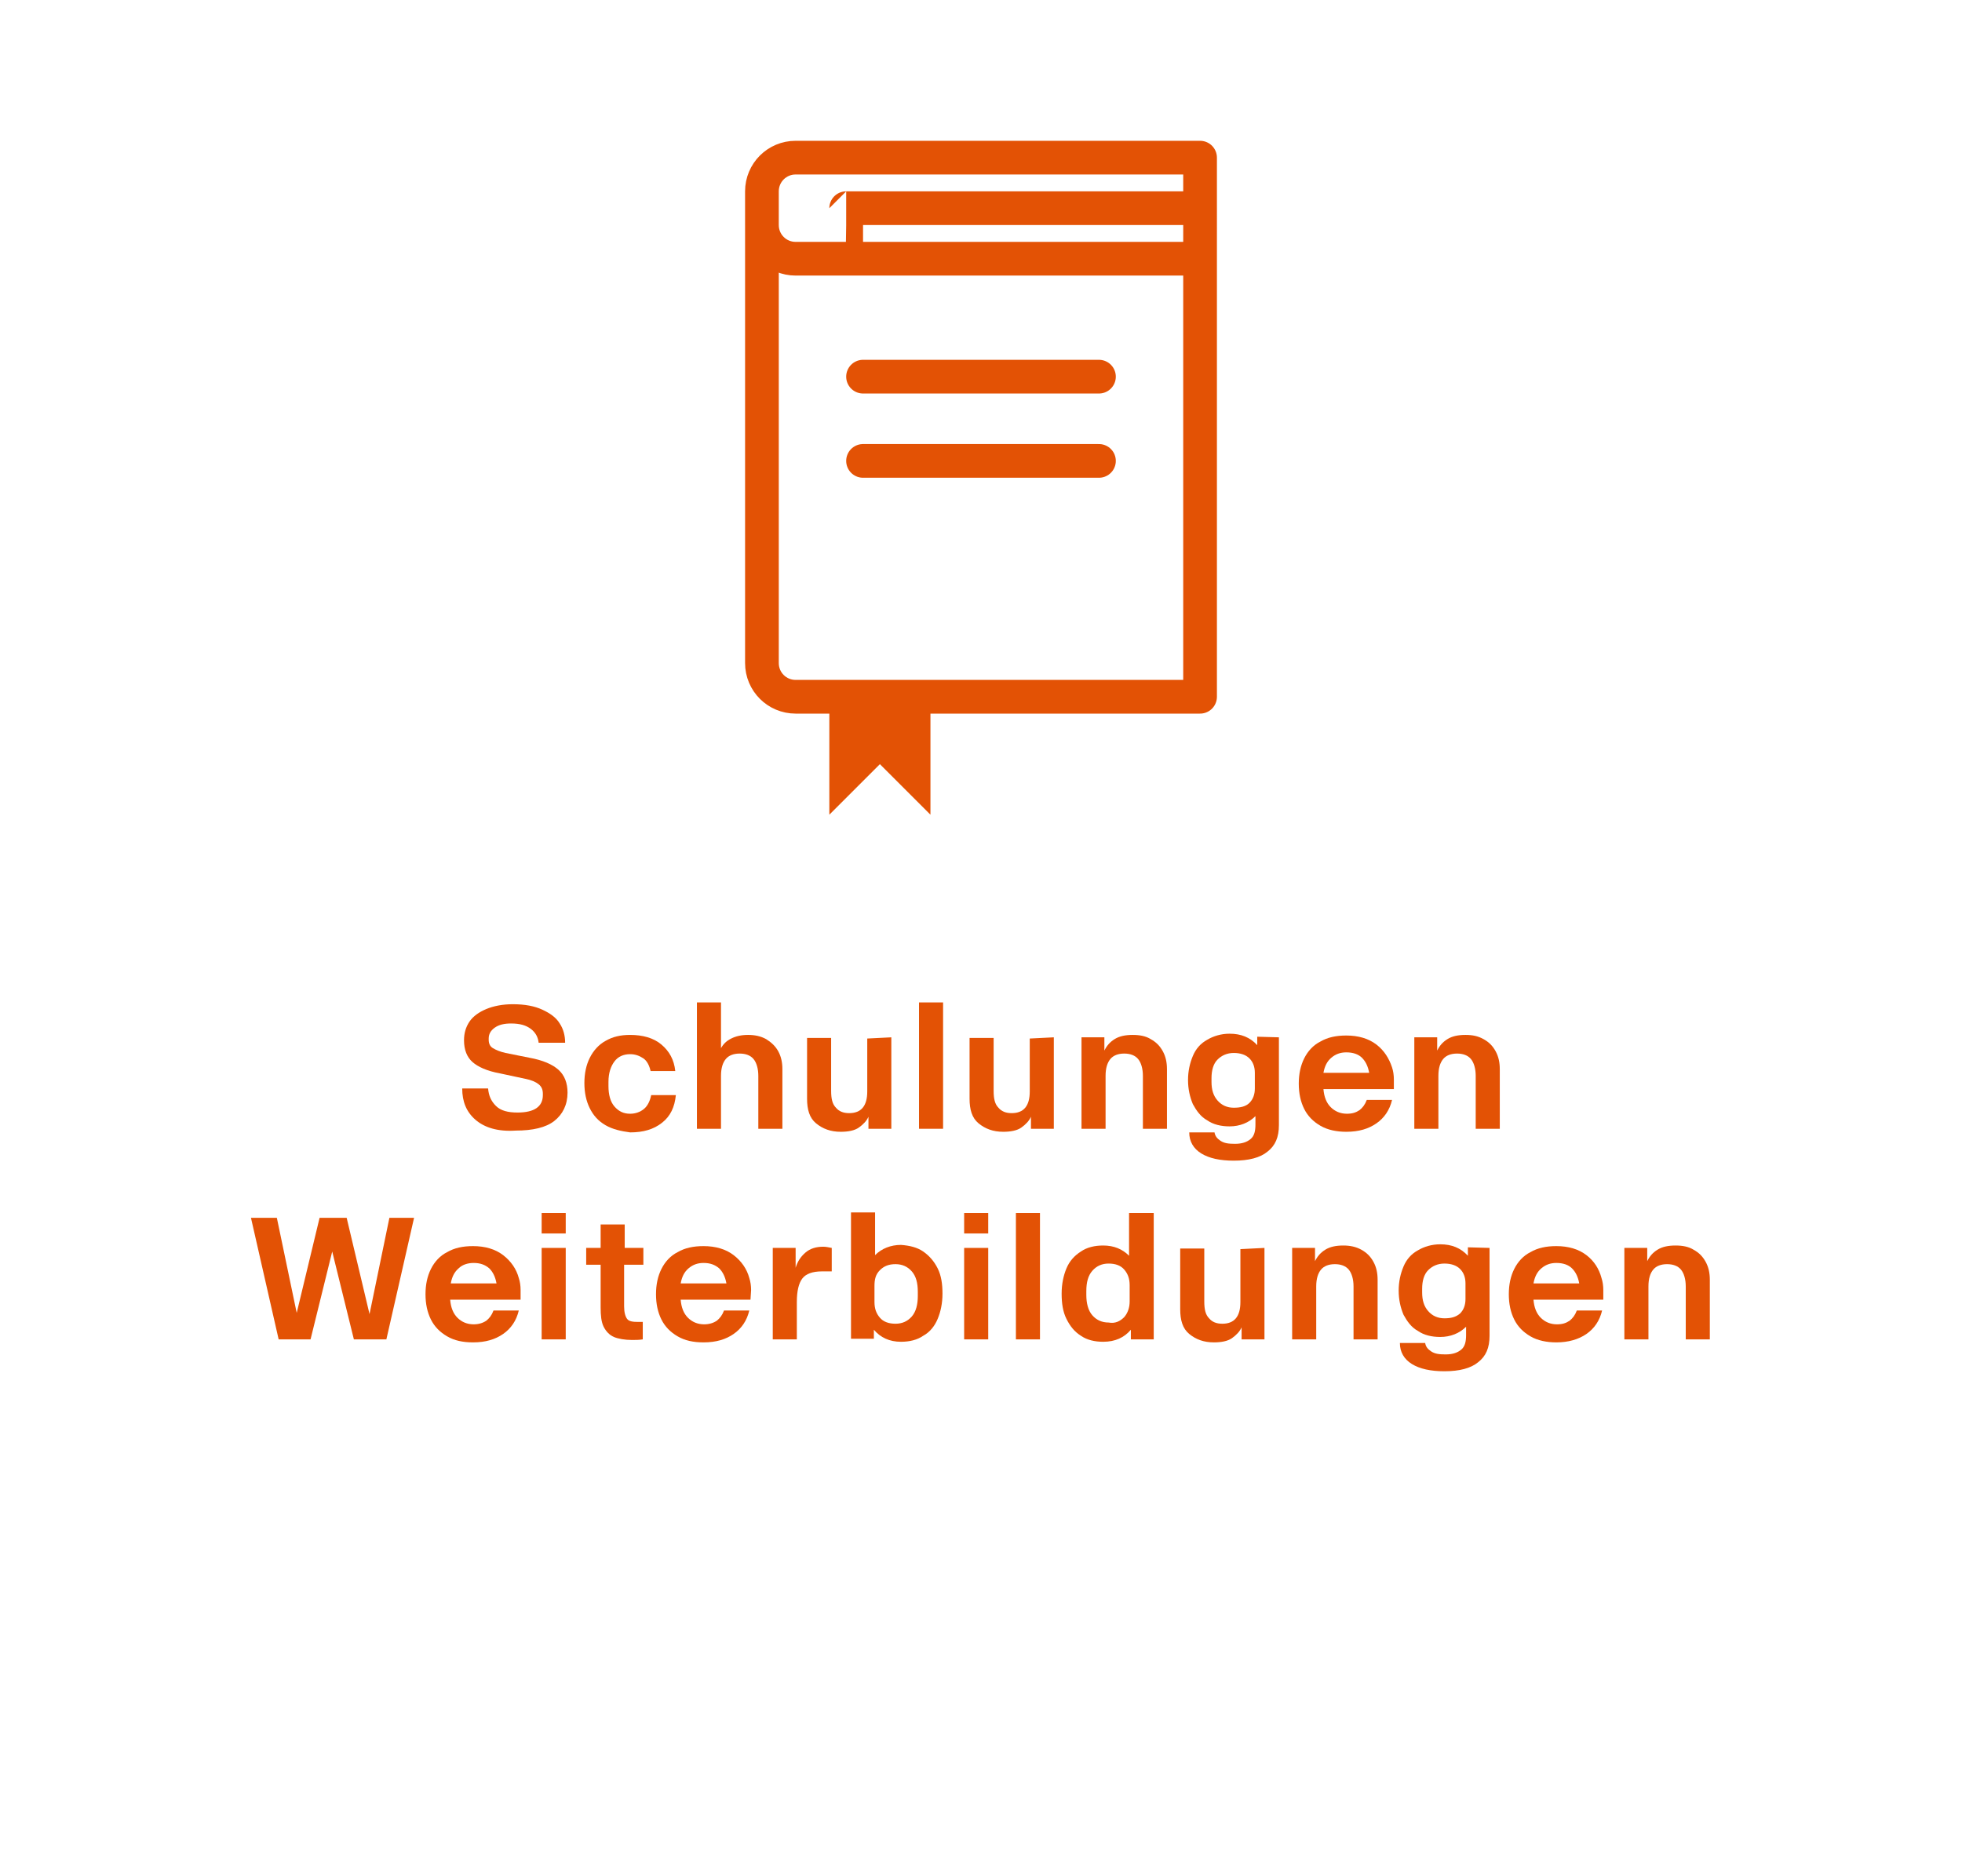 <?xml version="1.0" encoding="utf-8"?>
<!-- Generator: Adobe Illustrator 26.5.3, SVG Export Plug-In . SVG Version: 6.00 Build 0)  -->
<svg version="1.1" id="Ebene_1" xmlns="http://www.w3.org/2000/svg" xmlns:xlink="http://www.w3.org/1999/xlink" x="0px" y="0px"
	 viewBox="0 0 326 311.8" style="enable-background:new 0 0 326 311.8;" xml:space="preserve">
<style type="text/css">
	.st0{fill:#FFFFFF;}
	.st1{fill:#E35205;}
	.st2{fill:none;stroke:#E35205;stroke-width:5.6;stroke-linecap:round;stroke-linejoin:round;}
</style>
<rect class="st0" width="326" height="311.8"/>
<g>
	<g>
		<path class="st1" d="M79,186.1c-1.5-1.3-2.2-3-2.2-5.2h4.3c0.1,1.2,0.5,2.1,1.3,2.9s2,1.1,3.6,1.1c2.8,0,4.2-1,4.2-2.9v-0.2
			c0-0.7-0.2-1.2-0.7-1.6c-0.5-0.4-1.2-0.7-2.2-0.9l-4.2-0.9c-2.2-0.4-3.7-1.1-4.6-1.9c-0.9-0.8-1.4-2-1.4-3.6
			c0-1.2,0.3-2.2,0.9-3.1s1.6-1.6,2.8-2.1c1.2-0.5,2.7-0.8,4.4-0.8c2,0,3.6,0.3,4.9,0.9s2.3,1.3,2.9,2.3c0.6,0.9,0.9,2,0.9,3.2h-4.4
			c-0.1-0.9-0.5-1.7-1.3-2.3c-0.8-0.6-1.8-0.9-3.3-0.9c-1.1,0-2,0.2-2.7,0.7c-0.7,0.5-1,1.1-1,1.8v0.2c0,0.6,0.2,1.1,0.7,1.4
			s1.2,0.6,2.1,0.8l4,0.8c2.2,0.4,3.8,1.1,4.8,2s1.5,2.2,1.5,3.8c0,2-0.8,3.6-2.2,4.7s-3.6,1.6-6.4,1.6
			C82.7,188.1,80.5,187.4,79,186.1L79,186.1z"/>
		<path class="st1" d="M100.6,187c-1.2-0.7-2-1.6-2.6-2.8s-0.9-2.6-0.9-4.2s0.3-3,0.9-4.2s1.5-2.2,2.6-2.8c1.2-0.7,2.5-1,4.1-1
			c2.1,0,3.9,0.5,5.2,1.6s2.1,2.5,2.3,4.4h-4.1c-0.2-0.9-0.6-1.7-1.2-2.1s-1.3-0.7-2.2-0.7c-1.1,0-2,0.4-2.6,1.2s-1,1.9-1,3.4v0.7
			c0,1.4,0.3,2.6,1,3.4c0.7,0.8,1.5,1.2,2.6,1.2c0.9,0,1.7-0.3,2.3-0.8s1-1.3,1.2-2.3h4.1c-0.2,2-0.9,3.5-2.3,4.6s-3.1,1.6-5.3,1.6
			C103.2,188,101.8,187.7,100.6,187L100.6,187z"/>
		<path class="st1" d="M127.3,172.7c0.8,0.5,1.5,1.1,2,2c0.5,0.9,0.7,1.9,0.7,3v9.9h-4v-8.8c0-1.2-0.3-2.2-0.8-2.8s-1.3-0.9-2.3-0.9
			s-1.8,0.3-2.3,0.9s-0.8,1.5-0.8,2.8v8.8h-4v-21h4v7.6c0.4-0.7,0.9-1.2,1.7-1.6s1.7-0.6,2.8-0.6S126.4,172.2,127.3,172.7
			L127.3,172.7z"/>
		<path class="st1" d="M148.1,172.4v15.2h-3.8v-2c-0.3,0.7-0.9,1.3-1.6,1.8s-1.8,0.7-3,0.7c-1.7,0-3-0.5-4.1-1.4s-1.5-2.3-1.5-4.1
			v-10.1h4v8.8c0,1.3,0.2,2.2,0.8,2.8c0.5,0.6,1.2,0.9,2.2,0.9c2,0,3-1.2,3-3.6v-8.8L148.1,172.4L148.1,172.4z"/>
		<path class="st1" d="M152.7,166.6h4v21h-4V166.6z"/>
		<path class="st1" d="M175.1,172.4v15.2h-3.8v-2c-0.3,0.7-0.9,1.3-1.6,1.8s-1.8,0.7-3,0.7c-1.7,0-3-0.5-4.1-1.4s-1.5-2.3-1.5-4.1
			v-10.1h4v8.8c0,1.3,0.2,2.2,0.8,2.8c0.5,0.6,1.2,0.9,2.2,0.9c2,0,3-1.2,3-3.6v-8.8L175.1,172.4L175.1,172.4z"/>
		<path class="st1" d="M191.2,172.7c0.9,0.5,1.5,1.1,2,2c0.5,0.9,0.7,1.9,0.7,3v9.9h-4v-8.8c0-1.2-0.3-2.2-0.8-2.8s-1.3-0.9-2.3-0.9
			s-1.8,0.3-2.3,0.9s-0.8,1.5-0.8,2.8v8.8h-4v-15.2h3.8v2.2c0.4-0.8,0.9-1.4,1.7-1.9c0.8-0.5,1.8-0.7,3-0.7
			C189.4,172,190.4,172.2,191.2,172.7L191.2,172.7z"/>
		<path class="st1" d="M212.5,172.4V187c0,2-0.6,3.4-1.9,4.4c-1.2,1-3.1,1.5-5.6,1.5c-2.3,0-4.1-0.4-5.4-1.2s-2-2-2-3.5h4.2
			c0.1,0.6,0.4,1,1,1.4s1.3,0.5,2.4,0.5c1.2,0,2-0.3,2.6-0.8c0.6-0.5,0.8-1.3,0.8-2.4v-1.4c-1.1,1.1-2.6,1.7-4.3,1.7
			c-1.4,0-2.7-0.3-3.7-1c-1.1-0.6-1.8-1.6-2.4-2.7c-0.5-1.2-0.8-2.5-0.8-4s0.3-2.8,0.8-4s1.3-2.1,2.4-2.7c1-0.6,2.3-1,3.7-1
			c1.9,0,3.4,0.6,4.6,1.9v-1.4L212.5,172.4L212.5,172.4z M207.6,183.3c0.6-0.6,0.9-1.4,0.9-2.4v-2.6c0-1-0.3-1.8-0.9-2.4
			c-0.6-0.6-1.5-0.9-2.6-0.9c-1.1,0-2,0.4-2.7,1.1s-1,1.8-1,3.1v0.6c0,1.3,0.3,2.3,1,3.1s1.6,1.2,2.7,1.2S207,183.9,207.6,183.3
			L207.6,183.3z"/>
		<path class="st1" d="M231.5,181h-11.6c0.1,1.3,0.5,2.3,1.2,3c0.7,0.7,1.6,1.1,2.7,1.1c0.9,0,1.5-0.2,2.1-0.6
			c0.5-0.4,0.9-0.9,1.2-1.7h4.2c-0.4,1.7-1.3,3-2.6,3.9s-2.9,1.4-5,1.4c-1.6,0-3.1-0.3-4.3-1s-2.1-1.6-2.7-2.8
			c-0.6-1.2-0.9-2.6-0.9-4.2s0.3-3,0.9-4.2s1.5-2.2,2.7-2.8c1.2-0.7,2.6-1,4.3-1c2,0,3.7,0.5,5,1.5s2.1,2.3,2.6,3.8
			c0.2,0.6,0.3,1.3,0.3,2V181L231.5,181z M221.2,175.8c-0.7,0.6-1.1,1.4-1.3,2.5h7.6c-0.2-1.1-0.6-1.9-1.2-2.5s-1.5-0.9-2.6-0.9
			C222.7,174.9,221.9,175.2,221.2,175.8z"/>
		<path class="st1" d="M246.5,172.7c0.9,0.5,1.5,1.1,2,2c0.5,0.9,0.7,1.9,0.7,3v9.9h-4v-8.8c0-1.2-0.3-2.2-0.8-2.8s-1.3-0.9-2.3-0.9
			s-1.8,0.3-2.3,0.9s-0.8,1.5-0.8,2.8v8.8h-4v-15.2h3.8v2.2c0.4-0.8,0.9-1.4,1.7-1.9c0.8-0.5,1.8-0.7,3-0.7
			C244.7,172,245.6,172.2,246.5,172.7L246.5,172.7z"/>
	</g>
	<g>
		<path class="st1" d="M68.8,202.4l-4.6,20.2h-5.4L55.2,208l-3.6,14.6h-5.3l-4.6-20.2H46l3.3,15.8l3.8-15.8h4.5l3.8,16l3.3-16H68.8
			L68.8,202.4z"/>
		<path class="st1" d="M86.5,216H74.8c0.1,1.3,0.5,2.3,1.2,3c0.7,0.7,1.6,1.1,2.7,1.1c0.8,0,1.5-0.2,2.1-0.6
			c0.5-0.4,0.9-0.9,1.2-1.7h4.2c-0.4,1.7-1.3,3-2.6,3.9s-2.9,1.4-5,1.4c-1.7,0-3.1-0.3-4.3-1s-2.1-1.6-2.7-2.8s-0.9-2.6-0.9-4.2
			s0.3-3,0.9-4.2s1.5-2.2,2.7-2.8c1.2-0.7,2.6-1,4.3-1c2,0,3.7,0.5,5,1.5s2.2,2.3,2.6,3.8c0.2,0.6,0.3,1.3,0.3,2L86.5,216L86.5,216z
			 M76.2,210.8c-0.7,0.6-1.1,1.4-1.3,2.5h7.6c-0.2-1.1-0.6-1.9-1.2-2.5c-0.7-0.6-1.5-0.9-2.6-0.9C77.7,209.9,76.8,210.2,76.2,210.8z
			"/>
		<path class="st1" d="M90,201.6h4v3.4h-4V201.6z M90,207.4h4v15.2h-4V207.4z"/>
		<path class="st1" d="M103.7,210.2v6.9c0,1,0.2,1.7,0.5,2.1s0.9,0.5,1.8,0.5h0.8v2.9c-0.6,0.1-1.2,0.1-1.8,0.1
			c-1.2,0-2.3-0.2-3-0.5s-1.3-0.9-1.7-1.7s-0.5-1.9-0.5-3.2v-7.1h-2.4v-2.8h2.4v-3.9h4v3.9h3.1v2.8
			C106.7,210.2,103.7,210.2,103.7,210.2z"/>
		<path class="st1" d="M124.7,216h-11.6c0.1,1.3,0.5,2.3,1.2,3c0.7,0.7,1.6,1.1,2.7,1.1c0.8,0,1.5-0.2,2.1-0.6
			c0.5-0.4,0.9-0.9,1.2-1.7h4.2c-0.4,1.7-1.3,3-2.6,3.9s-2.9,1.4-5,1.4c-1.7,0-3.1-0.3-4.3-1s-2.1-1.6-2.7-2.8s-0.9-2.6-0.9-4.2
			s0.3-3,0.9-4.2s1.5-2.2,2.7-2.8c1.2-0.7,2.6-1,4.3-1c2,0,3.7,0.5,5,1.5s2.2,2.3,2.6,3.8c0.2,0.6,0.3,1.3,0.3,2L124.7,216
			L124.7,216z M114.4,210.8c-0.7,0.6-1.1,1.4-1.3,2.5h7.6c-0.2-1.1-0.6-1.9-1.2-2.5c-0.7-0.6-1.5-0.9-2.6-0.9
			C115.9,209.9,115.1,210.2,114.4,210.8z"/>
		<path class="st1" d="M138.2,207.4v3.9h-1.6c-1.6,0-2.7,0.4-3.3,1.2s-0.9,2.1-0.9,3.9v6.2h-4v-15.2h3.8v3.3c0.3-1,0.8-1.8,1.6-2.5
			c0.8-0.7,1.8-1,3-1C137.2,207.2,137.7,207.3,138.2,207.4L138.2,207.4z"/>
		<path class="st1" d="M153.4,208c1,0.7,1.8,1.6,2.4,2.8s0.8,2.6,0.8,4.2s-0.3,3-0.8,4.2s-1.3,2.2-2.4,2.8c-1,0.7-2.3,1-3.7,1
			c-1.9,0-3.4-0.7-4.5-2v1.5h-3.8v-21h4v7.1c1.1-1.1,2.6-1.7,4.3-1.7C151.1,207,152.4,207.3,153.4,208L153.4,208z M152.5,214.7
			c0-1.5-0.3-2.6-1-3.4c-0.7-0.8-1.6-1.2-2.7-1.2s-1.9,0.3-2.6,1s-0.9,1.5-0.9,2.6v2.7c0,1.1,0.3,1.9,0.9,2.6c0.6,0.7,1.5,1,2.6,1
			s2-0.4,2.7-1.2s1-2,1-3.4L152.5,214.7L152.5,214.7z"/>
		<path class="st1" d="M160.2,201.6h4v3.4h-4V201.6z M160.2,207.4h4v15.2h-4V207.4z"/>
		<path class="st1" d="M168.8,201.6h4v21h-4V201.6z"/>
		<path class="st1" d="M191.7,201.6v21h-3.8V221c-1.1,1.3-2.6,2-4.6,2c-1.4,0-2.7-0.3-3.7-1c-1.1-0.7-1.8-1.6-2.4-2.8
			s-0.8-2.6-0.8-4.2s0.3-3,0.8-4.2s1.3-2.1,2.4-2.8c1-0.7,2.3-1,3.7-1c1.8,0,3.2,0.6,4.3,1.7v-7.1H191.7L191.7,201.6z M186.8,218.9
			c0.6-0.7,0.9-1.6,0.9-2.6v-2.7c0-1.1-0.3-1.9-0.9-2.6s-1.5-1-2.6-1c-1.1,0-2,0.4-2.7,1.2c-0.7,0.8-1,1.9-1,3.4v0.6
			c0,1.4,0.3,2.6,1,3.4s1.6,1.2,2.7,1.2C185.3,220,186.1,219.6,186.8,218.9L186.8,218.9z"/>
		<path class="st1" d="M210.1,207.4v15.2h-3.8v-2c-0.3,0.7-0.9,1.3-1.6,1.8s-1.8,0.7-3,0.7c-1.7,0-3-0.5-4.1-1.4s-1.5-2.3-1.5-4.1
			v-10.1h4v8.8c0,1.3,0.2,2.2,0.8,2.8c0.5,0.6,1.2,0.9,2.2,0.9c2,0,3-1.2,3-3.6v-8.8L210.1,207.4L210.1,207.4z"/>
		<path class="st1" d="M226.2,207.7c0.9,0.5,1.5,1.1,2,2c0.5,0.9,0.7,1.9,0.7,3v9.9h-4v-8.8c0-1.2-0.3-2.2-0.8-2.8s-1.3-0.9-2.3-0.9
			s-1.8,0.3-2.3,0.9s-0.8,1.5-0.8,2.8v8.8h-4v-15.2h3.8v2.2c0.4-0.8,0.9-1.4,1.7-1.9c0.8-0.5,1.8-0.7,3-0.7
			C224.3,207,225.3,207.2,226.2,207.7L226.2,207.7z"/>
		<path class="st1" d="M247.5,207.4V222c0,2-0.6,3.4-1.9,4.4c-1.2,1-3.1,1.5-5.6,1.5c-2.3,0-4.1-0.4-5.4-1.2s-2-2-2-3.5h4.2
			c0.1,0.6,0.4,1,1,1.4s1.3,0.5,2.4,0.5c1.2,0,2-0.3,2.6-0.8c0.6-0.5,0.8-1.3,0.8-2.4v-1.4c-1.1,1.1-2.6,1.7-4.3,1.7
			c-1.4,0-2.7-0.3-3.7-1c-1.1-0.6-1.8-1.6-2.4-2.7c-0.5-1.2-0.8-2.5-0.8-4s0.3-2.8,0.8-4s1.3-2.1,2.4-2.7c1-0.6,2.3-1,3.7-1
			c1.9,0,3.4,0.6,4.6,1.9v-1.4L247.5,207.4L247.5,207.4z M242.6,218.3c0.6-0.6,0.9-1.4,0.9-2.4v-2.6c0-1-0.3-1.8-0.9-2.4
			c-0.6-0.6-1.5-0.9-2.6-0.9c-1.1,0-2,0.4-2.7,1.1s-1,1.8-1,3.1v0.6c0,1.3,0.3,2.3,1,3.1s1.6,1.2,2.7,1.2S241.9,218.9,242.6,218.3
			L242.6,218.3z"/>
		<path class="st1" d="M266.4,216h-11.6c0.1,1.3,0.5,2.3,1.2,3c0.7,0.7,1.6,1.1,2.7,1.1c0.9,0,1.5-0.2,2.1-0.6
			c0.5-0.4,0.9-0.9,1.2-1.7h4.2c-0.4,1.7-1.3,3-2.6,3.9s-3,1.4-5,1.4c-1.6,0-3.1-0.3-4.3-1s-2.1-1.6-2.7-2.8
			c-0.6-1.2-0.9-2.6-0.9-4.2s0.3-3,0.9-4.2s1.5-2.2,2.7-2.8c1.2-0.7,2.6-1,4.3-1c2,0,3.7,0.5,5,1.5s2.1,2.3,2.5,3.8
			c0.2,0.6,0.3,1.3,0.3,2V216L266.4,216z M256.1,210.8c-0.7,0.6-1.1,1.4-1.3,2.5h7.6c-0.2-1.1-0.6-1.9-1.2-2.5s-1.5-0.9-2.6-0.9
			C257.6,209.9,256.8,210.2,256.1,210.8L256.1,210.8z"/>
		<path class="st1" d="M281.4,207.7c0.9,0.5,1.5,1.1,2,2c0.5,0.9,0.7,1.9,0.7,3v9.9h-4v-8.8c0-1.2-0.3-2.2-0.8-2.8s-1.3-0.9-2.3-0.9
			s-1.8,0.3-2.3,0.9s-0.8,1.5-0.8,2.8v8.8h-4v-15.2h3.8v2.2c0.4-0.8,0.9-1.4,1.7-1.9c0.8-0.5,1.8-0.7,3-0.7
			C279.6,207,280.6,207.2,281.4,207.7L281.4,207.7z"/>
	</g>
</g>
<g>
	<g>
		<g>
			<path class="st2" d="M143.4,76.6h39.2 M143.4,62.6h39.2 M140.6,34.6h58.8V43h-58.8C140.6,43,140.6,34.6,140.6,34.6z M188.2,43
				h-56c-3.1,0-5.6-2.5-5.6-5.6v-5.6c0-3.1,2.5-5.6,5.6-5.6h67.2v8.4 M126.6,37.4v72.8c0,3.1,2.5,5.6,5.6,5.6h67.2V43h-16.8"/>
		</g>
	</g>
	<polyline class="st1" points="137.8,114.4 137.8,135.4 146.2,127 154.6,135.4 154.6,114.4 	"/>
</g>
</svg>
